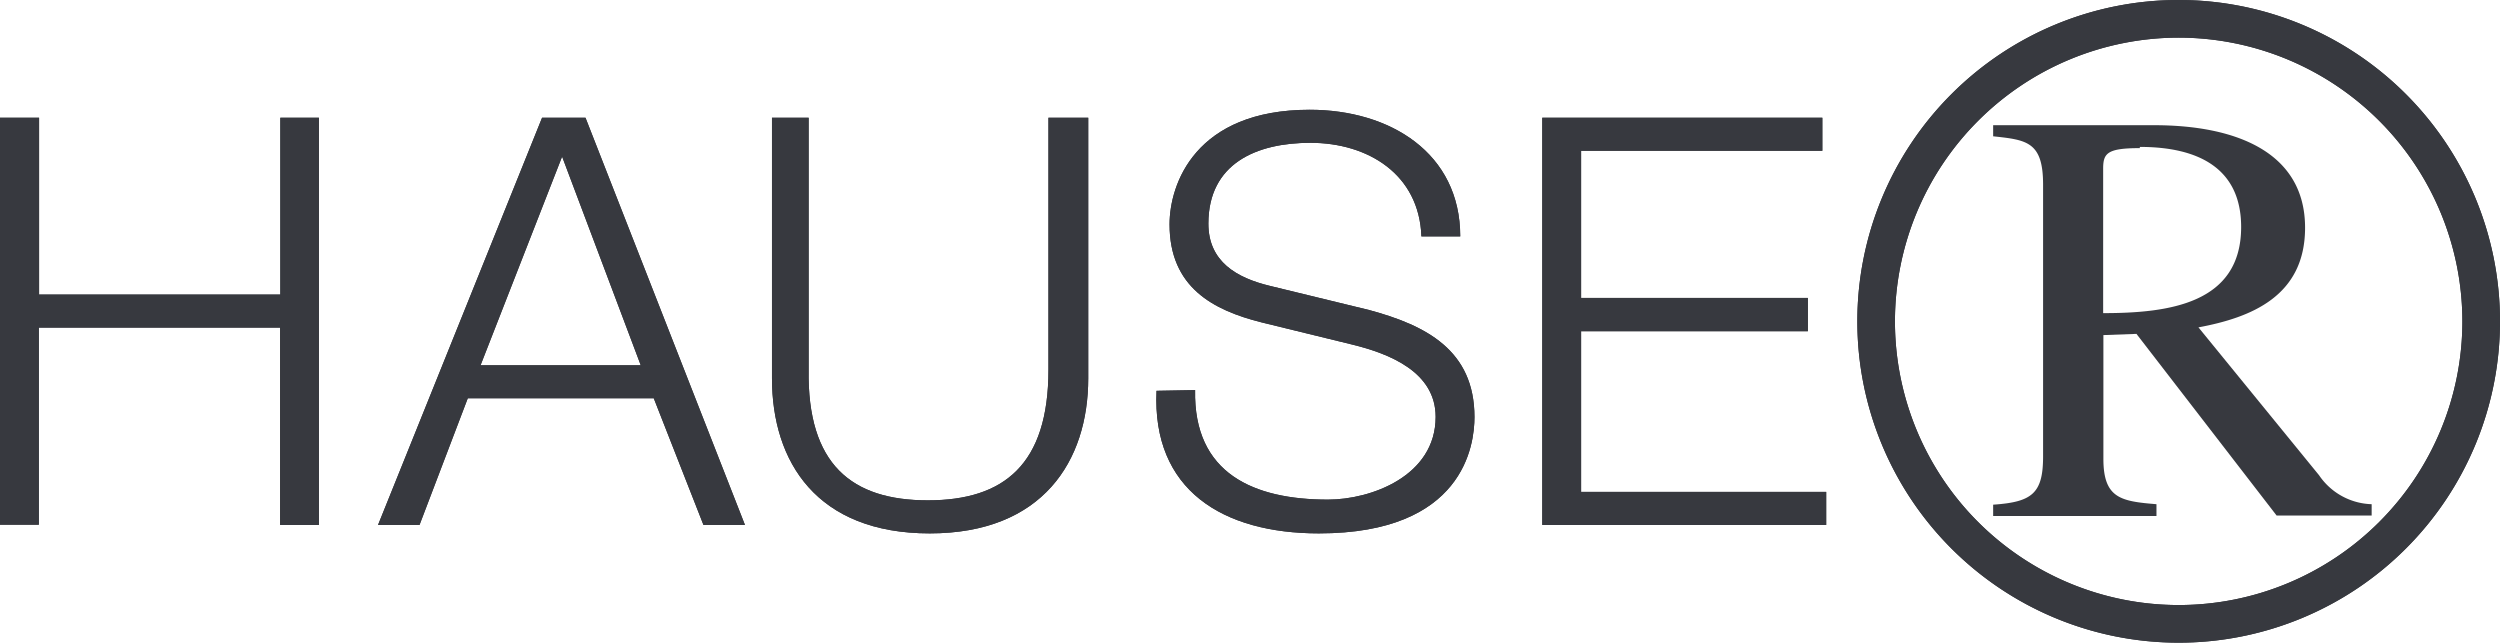 <svg id="Layer_1" data-name="Layer 1" xmlns="http://www.w3.org/2000/svg" viewBox="0 0 103.63 26.64"><defs><style>.cls-1{fill:#37393f;}</style></defs><g id="Group_3" data-name="Group 3"><g id="Group_2" data-name="Group 2"><path id="Path_1" data-name="Path 1" class="cls-1" d="M82.62,5.19v.46c1.39.15,2.07.22,2.07,2V18.92c0,1.54-.46,1.89-2.07,2v.47h6.77V20.9c-1.47-.12-2.2-.24-2.2-1.88V13.89l1.37-.05,5.81,7.53h3.94V20.9a2.73,2.73,0,0,1-2.18-1.2l-5-6.13c2.2-.41,4.42-1.3,4.42-4.13,0-3.13-2.86-4.25-6.25-4.25Zm6.08.9c2.42,0,4.2.88,4.2,3.32,0,3.18-3,3.57-5.72,3.57V7c0-.64.15-.86,1.52-.86"/></g></g><g id="Group_4" data-name="Group 4"><path id="Path_3" data-name="Path 3" class="cls-1" d="M11.62,4.88v7.33h-10V4.88H0V21.75H1.61V13.58h10v8.18h1.61V4.88Z"/></g><g id="Group_5" data-name="Group 5"><path id="Path_4" data-name="Path 4" class="cls-1" d="M11.62,4.88v7.33h-10V4.88H0V21.75H1.61V13.58h10v8.18h1.61V4.88Z"/></g><g id="Group_6" data-name="Group 6"><path id="Path_5" data-name="Path 5" class="cls-1" d="M15.67,21.76h1.72l2-5.25H27.1l2.06,5.25h1.72L24.27,4.88h-1.8ZM23.3,6.49l3.26,8.65H19.92Z"/></g><g id="Group_7" data-name="Group 7"><path id="Path_6" data-name="Path 6" class="cls-1" d="M15.67,21.76h1.72l2-5.25H27.1l2.06,5.25h1.72L24.27,4.88h-1.8ZM23.3,6.49l3.26,8.65H19.92Z"/></g><g id="Group_12" data-name="Group 12"><g id="Group_8" data-name="Group 8"><path id="Path_7" data-name="Path 7" class="cls-1" d="M32,15.68c0,3.47,1.86,6.43,6.54,6.43s6.57-3,6.57-6.43V4.88H43.46V15.33c0,3.92-1.84,5.41-5,5.41s-5-1.49-4.94-5.41V4.88H32Z"/></g><g id="Group_9" data-name="Group 9"><path id="Path_8" data-name="Path 8" class="cls-1" d="M32,15.68c0,3.47,1.86,6.43,6.54,6.43s6.57-3,6.57-6.43V4.88H43.46V15.33c0,3.92-1.84,5.41-5,5.41s-5-1.49-4.94-5.41V4.88H32Z"/></g><g id="Group_10" data-name="Group 10"><path id="Path_9" data-name="Path 9" class="cls-1" d="M47.94,16.2c-.19,4.11,2.74,5.91,6.73,5.91,6,0,6.45-3.66,6.45-4.82,0-2.77-2-3.8-4.37-4.44l-4.11-1c-1.37-.33-2.55-1-2.55-2.58,0-2.5,2-3.35,4.23-3.35,2.38,0,4.51,1.3,4.6,3.88h1.61c0-3.46-2.91-5.25-6.24-5.25-4.75,0-5.81,3.09-5.81,4.75,0,2.62,1.82,3.56,3.8,4.06l3.76.92c1.56.38,3.47,1.14,3.47,3,0,2.46-2.69,3.43-4.46,3.43-3.07,0-5.58-1.07-5.51-4.54Z"/></g><g id="Group_11" data-name="Group 11"><path id="Path_10" data-name="Path 10" class="cls-1" d="M47.94,16.2c-.19,4.11,2.74,5.91,6.73,5.91,6,0,6.45-3.66,6.45-4.82,0-2.77-2-3.8-4.37-4.44l-4.11-1c-1.37-.33-2.55-1-2.55-2.58,0-2.5,2-3.35,4.23-3.35,2.38,0,4.51,1.3,4.6,3.88h1.61c0-3.46-2.91-5.25-6.24-5.25-4.75,0-5.81,3.09-5.81,4.75,0,2.62,1.82,3.56,3.8,4.06l3.76.92c1.56.38,3.47,1.14,3.47,3,0,2.46-2.69,3.43-4.46,3.43-3.07,0-5.58-1.07-5.51-4.54Z"/></g></g><g id="Group_13" data-name="Group 13"><path id="Path_12" data-name="Path 12" class="cls-1" d="M63.93,21.76H75.7V20.39H65.54V13.73h9.4V12.35h-9.4V6.25h10V4.88H63.93Z"/></g><g id="Group_14" data-name="Group 14"><path id="Path_13" data-name="Path 13" class="cls-1" d="M63.93,21.76H75.7V20.39H65.54V13.73h9.4V12.35h-9.4V6.25h10V4.88H63.93Z"/></g><g id="Group_31" data-name="Group 31"><g id="Group_15" data-name="Group 15"><path id="Path_14" data-name="Path 14" class="cls-1" d="M103.63,13.32A13.32,13.32,0,0,0,90.31,0h0a13.32,13.32,0,1,0,13.32,13.32h0m-1.56,0A11.76,11.76,0,0,1,90.31,25.08h0A11.76,11.76,0,0,1,78.55,13.32h0A11.77,11.77,0,0,1,90.31,1.56h0a11.77,11.77,0,0,1,11.76,11.76h0"/></g><g id="Group_16" data-name="Group 16"><path id="Path_15" data-name="Path 15" class="cls-1" d="M103.63,13.32A13.32,13.32,0,0,0,90.31,0h0a13.32,13.32,0,1,0,13.32,13.32h0m-1.56,0A11.76,11.76,0,0,1,90.31,25.08h0A11.76,11.76,0,0,1,78.55,13.32h0A11.77,11.77,0,0,1,90.31,1.56h0a11.77,11.77,0,0,1,11.76,11.76h0"/></g></g></svg>